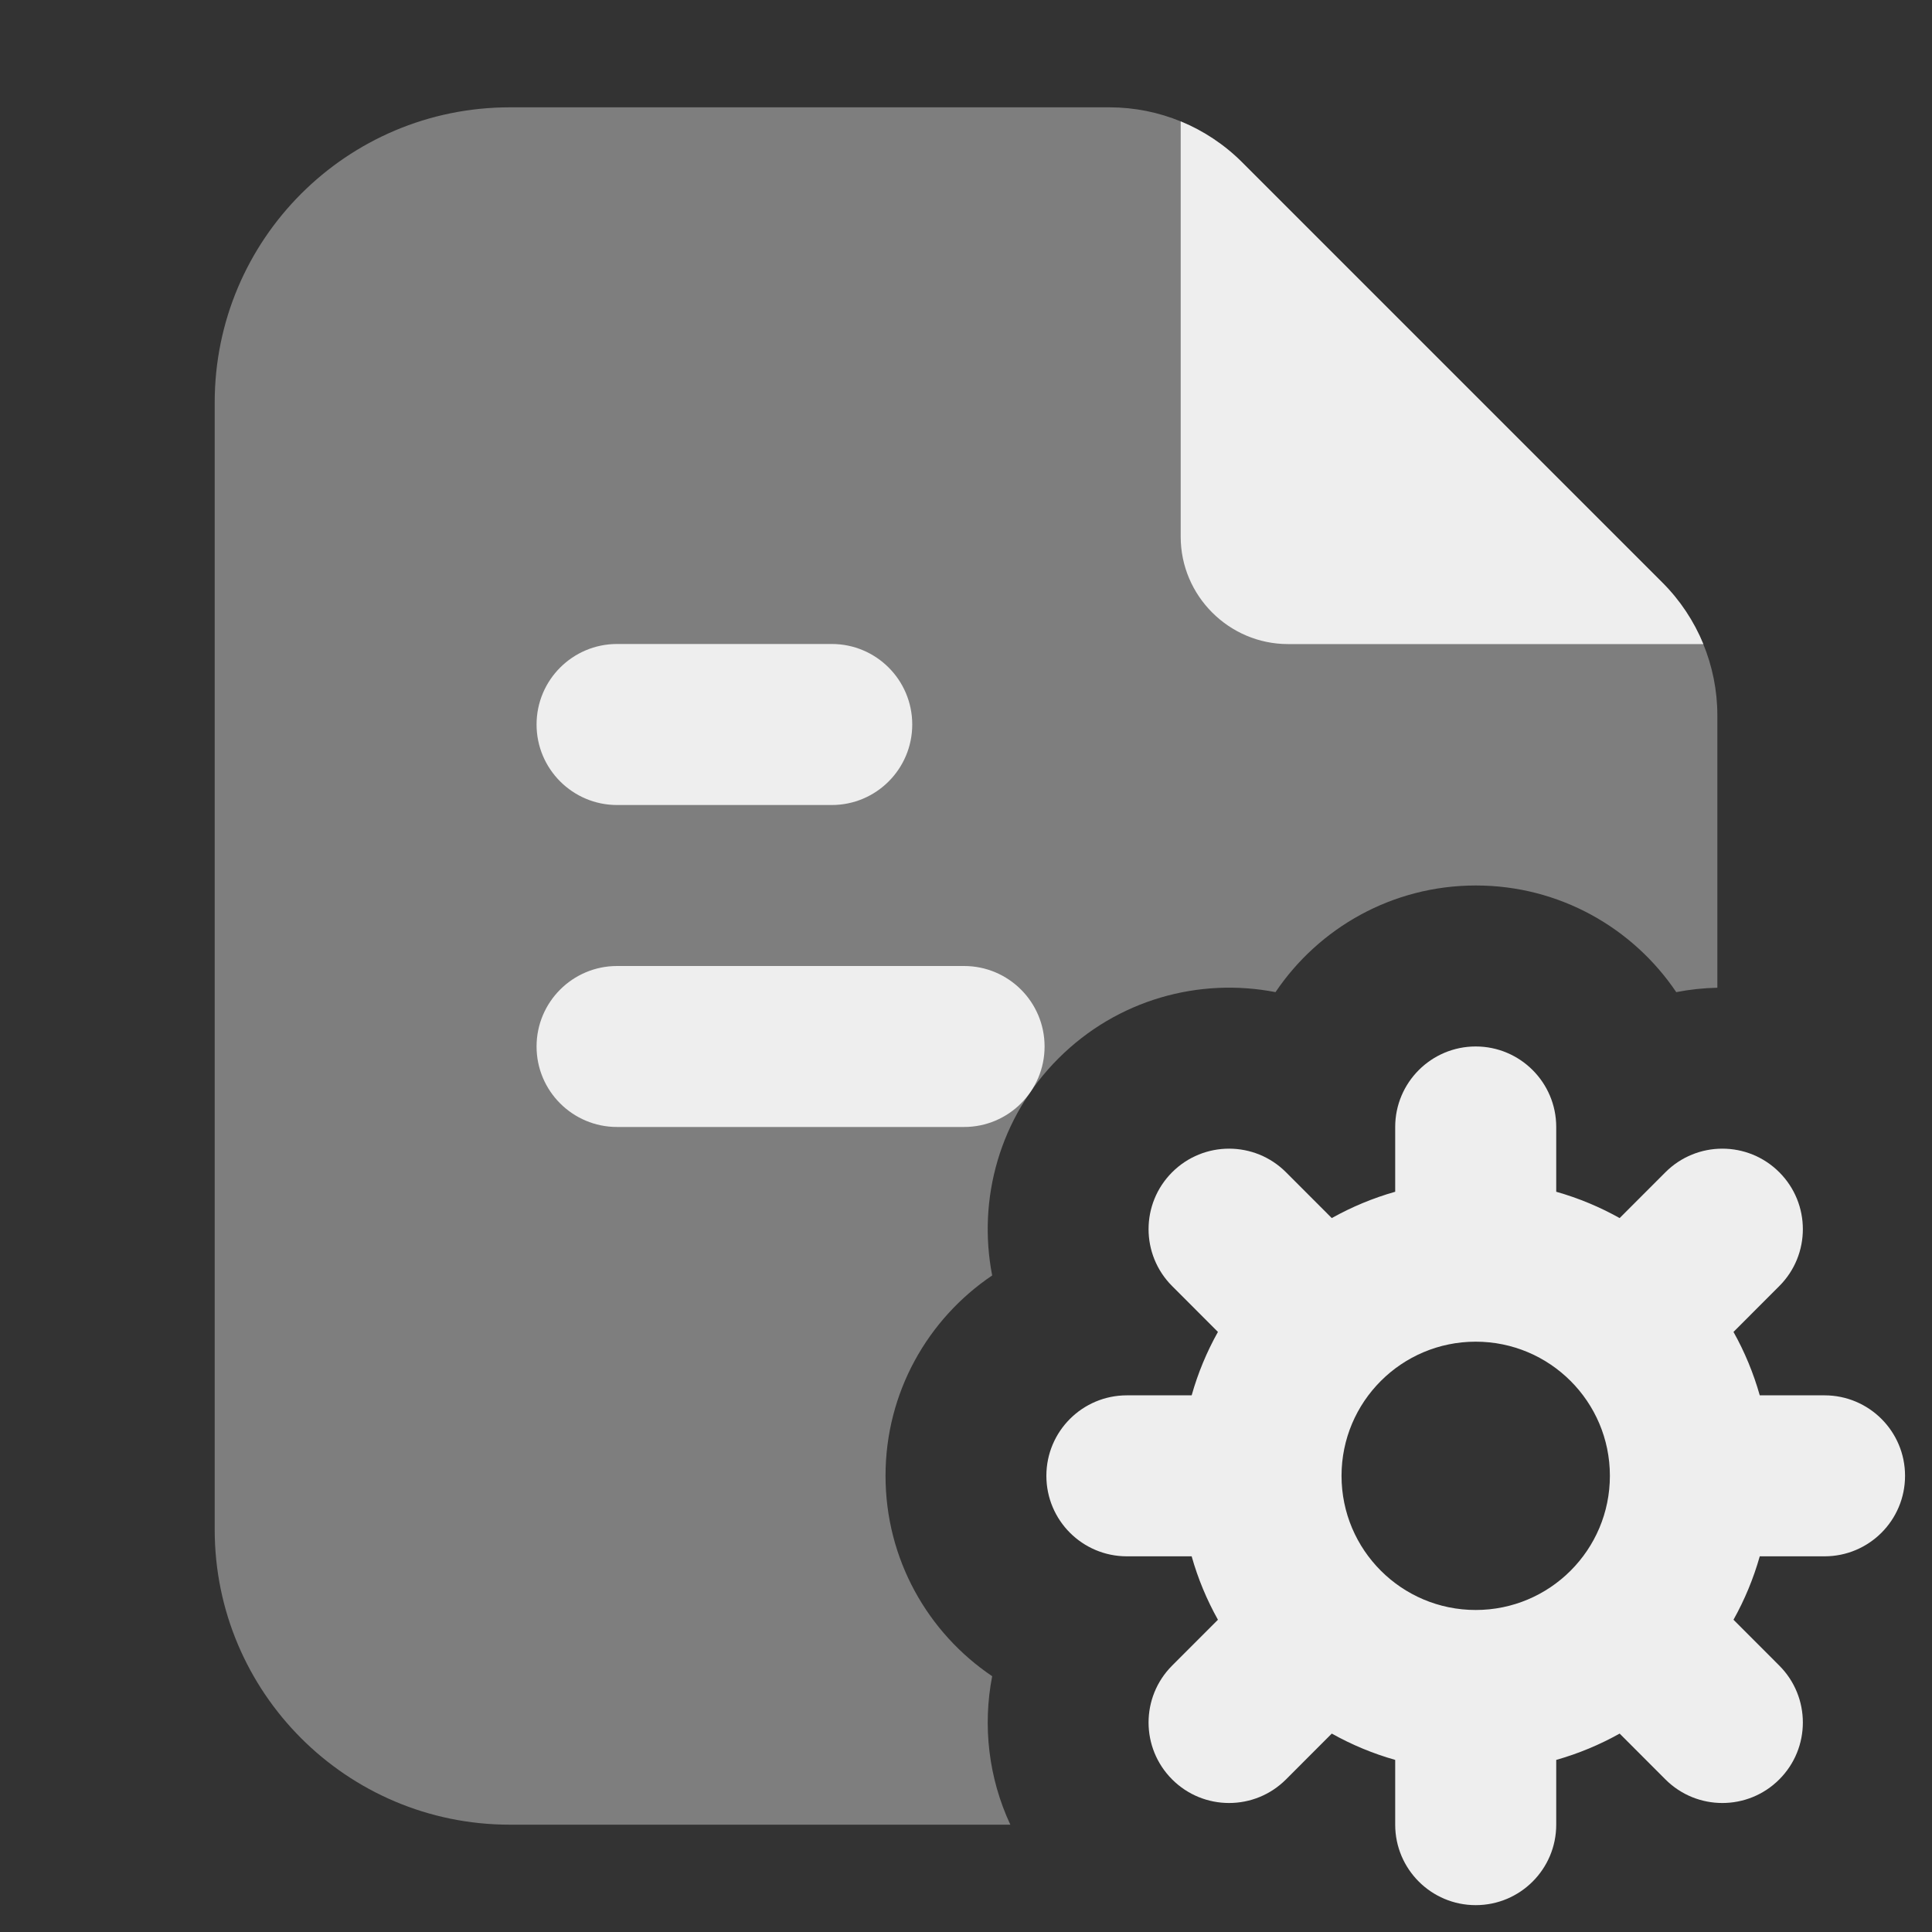 <svg width="40" height="40" viewBox="0 0 40 40" fill="none" xmlns="http://www.w3.org/2000/svg">
<rect x="0" y="0" width="40" height="40" fill="#333333" stroke="none"/>
<path fill-rule="evenodd" clip-rule="evenodd" d="M34.416 12.06L25.716 3.36C24.988 2.631 24 2.222 22.97 2.222H10.556C7.181 2.222 4.445 4.958 4.445 8.333V31.667C4.445 35.042 7.181 37.778 10.556 37.778H20.918C20.467 36.812 20.342 35.733 20.542 34.704C19.21 33.806 18.334 32.283 18.334 30.555C18.334 28.828 19.21 27.305 20.542 26.407C20.235 24.83 20.693 23.134 21.914 21.913C23.135 20.692 24.831 20.234 26.408 20.541C27.306 19.209 28.829 18.333 30.556 18.333C32.284 18.333 33.806 19.209 34.705 20.541C34.986 20.486 35.271 20.456 35.556 20.45V14.812C35.556 13.78 35.146 12.79 34.416 12.06Z" fill="#EEEEEE" fill-opacity="0.4"/>
<path fill-rule="evenodd" clip-rule="evenodd" d="M30.553 21.666C31.473 21.666 32.22 22.413 32.22 23.333V24.674C32.682 24.805 33.122 24.989 33.533 25.219L34.481 24.27C35.132 23.619 36.187 23.619 36.838 24.27C37.489 24.921 37.489 25.976 36.838 26.627L35.89 27.576C36.12 27.986 36.303 28.427 36.434 28.889H37.775C38.696 28.889 39.442 29.635 39.442 30.555C39.442 31.476 38.696 32.222 37.775 32.222H36.434C36.303 32.684 36.12 33.124 35.89 33.535L36.838 34.484C37.489 35.135 37.489 36.19 36.838 36.841C36.187 37.492 35.132 37.492 34.481 36.841L33.533 35.892C33.122 36.122 32.682 36.306 32.22 36.437V37.778C32.22 38.698 31.473 39.444 30.553 39.444C29.633 39.444 28.886 38.698 28.886 37.778V36.437C28.424 36.306 27.984 36.122 27.573 35.892L26.625 36.841C25.974 37.492 24.919 37.492 24.268 36.841C23.617 36.19 23.617 35.135 24.268 34.484L25.216 33.535C24.986 33.124 24.802 32.684 24.672 32.222H23.331C22.41 32.222 21.664 31.476 21.664 30.555C21.664 29.635 22.41 28.889 23.331 28.889H24.672C24.802 28.427 24.986 27.986 25.216 27.576L24.268 26.627C23.617 25.976 23.617 24.921 24.268 24.27C24.919 23.619 25.974 23.619 26.625 24.27L27.573 25.219C27.984 24.989 28.424 24.805 28.886 24.674V23.333C28.886 22.413 29.633 21.666 30.553 21.666ZM27.775 30.555C27.775 29.021 29.019 27.778 30.553 27.778C32.087 27.778 33.331 29.021 33.331 30.555C33.331 32.09 32.087 33.333 30.553 33.333C29.019 33.333 27.775 32.09 27.775 30.555Z" fill="#EEEEEE"/>
<path fill-rule="evenodd" clip-rule="evenodd" d="M11.109 15C11.109 14.079 11.856 13.333 12.776 13.333H17.221C18.141 13.333 18.887 14.079 18.887 15C18.887 15.92 18.141 16.667 17.221 16.667H12.776C11.856 16.667 11.109 15.92 11.109 15Z" fill="#EEEEEE"/>
<path d="M35.266 13.335H26.668C25.445 13.335 24.445 12.335 24.445 11.113V2.513C24.916 2.707 25.349 2.993 25.716 3.36L34.416 12.06C34.785 12.428 35.072 12.863 35.266 13.335Z" fill="#EEEEEE"/>
<path fill-rule="evenodd" clip-rule="evenodd" d="M11.109 21.667C11.109 20.746 11.856 20 12.776 20H19.96C20.88 20 21.627 20.746 21.627 21.667C21.627 22.587 20.88 23.333 19.96 23.333H12.776C11.856 23.333 11.109 22.587 11.109 21.667Z" fill="#EEEEEE"/>
</svg>
